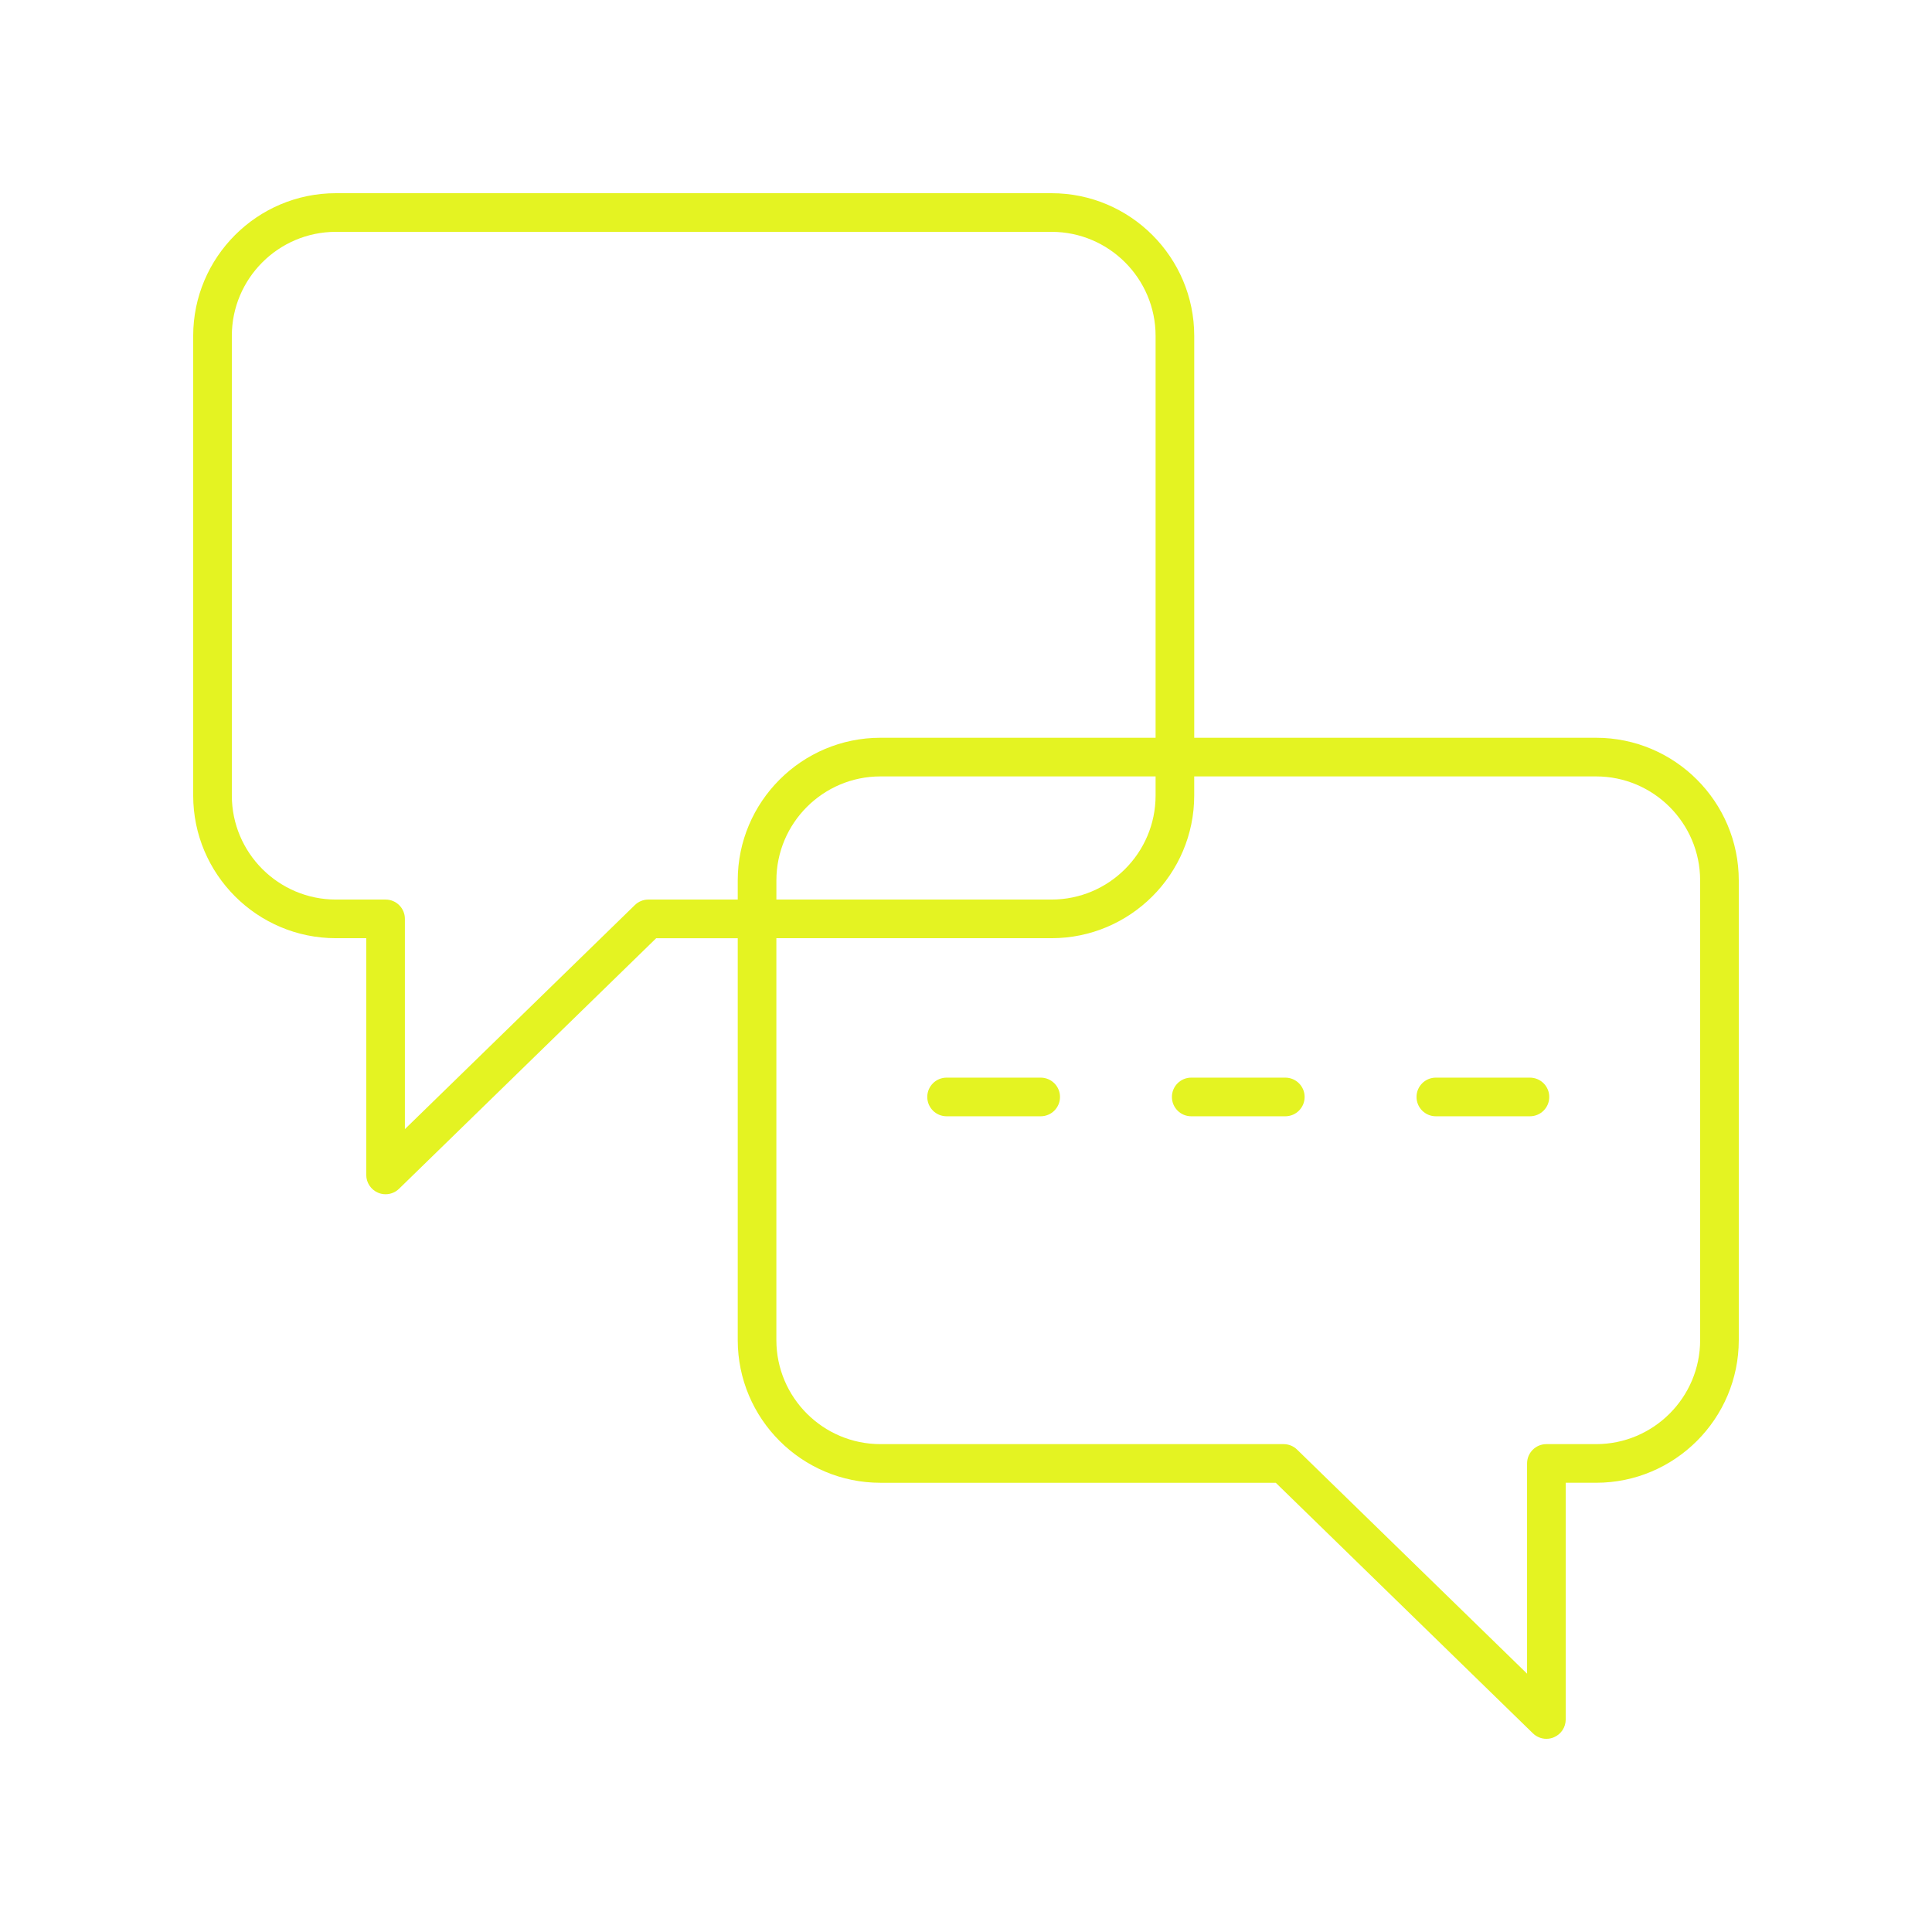 <svg xmlns="http://www.w3.org/2000/svg" width="1200pt" height="1200pt" viewBox="0 0 1200 1200"><path d="m991.36 458.24h-249.6v-249.6c0-48.879-39.762-88.641-88.641-88.641h-444.49c-48.871 0-88.637 39.762-88.637 88.641v285.45c0 48.879 39.762 88.641 88.637 88.641h18.859v147.04c0 4.828 2.891 9.176 7.336 11.051 1.508 0.645 3.086 0.949 4.664 0.949 3.066 0 6.086-1.184 8.371-3.41l159.72-155.62h50.641v249.6c0 48.879 39.762 88.641 88.637 88.641h245.54l159.72 155.62c2.285 2.227 5.301 3.41 8.371 3.41 1.578 0 3.16-0.305 4.664-0.949 4.449-1.875 7.336-6.223 7.336-11.051v-147.04h18.859c48.871 0 88.637-39.762 88.637-88.641v-285.46c0-48.867-39.758-88.629-88.633-88.629zm-588.66 100.49c-3.129 0-6.137 1.219-8.371 3.41l-142.84 139.17v-130.58c0-6.633-5.371-12-12-12h-30.859c-35.641 0-64.637-28.992-64.637-64.641v-285.45c0-35.648 28.992-64.641 64.637-64.641h444.49c35.641 0 64.641 28.992 64.641 64.641v249.6h-170.9c-48.871 0-88.637 39.762-88.637 88.629v11.859zm315.06-76.488v11.848c0 35.648-28.996 64.641-64.641 64.641h-170.89v-11.859c0-35.637 28.992-64.629 64.637-64.629zm338.23 350.09c0 35.648-28.992 64.641-64.637 64.641h-30.859c-6.629 0-12 5.367-12 12v130.58l-142.84-139.17c-2.238-2.191-5.242-3.41-8.371-3.41h-250.43c-35.641 0-64.637-28.992-64.637-64.641l0.004-249.6h170.89c48.879 0 88.641-39.762 88.641-88.641v-11.848h249.6c35.641 0 64.637 28.992 64.637 64.629z" fill="#e4f322"></path><path d="m646.39 669.34h-58.441c-6.629 0-12 5.367-12 12 0 6.633 5.371 12 12 12h58.441c6.629 0 12-5.367 12-12 0-6.633-5.375-12-12-12z" fill="#e4f322"></path><path d="m798.33 669.34h-58.434c-6.629 0-12 5.367-12 12 0 6.633 5.371 12 12 12h58.434c6.629 0 12-5.367 12-12 0-6.633-5.375-12-12-12z" fill="#e4f322"></path><path d="m950.27 669.34h-58.441c-6.629 0-12 5.367-12 12 0 6.633 5.371 12 12 12h58.441c6.629 0 12-5.367 12-12 0-6.633-5.375-12-12-12z" fill="#e4f322"></path></svg>